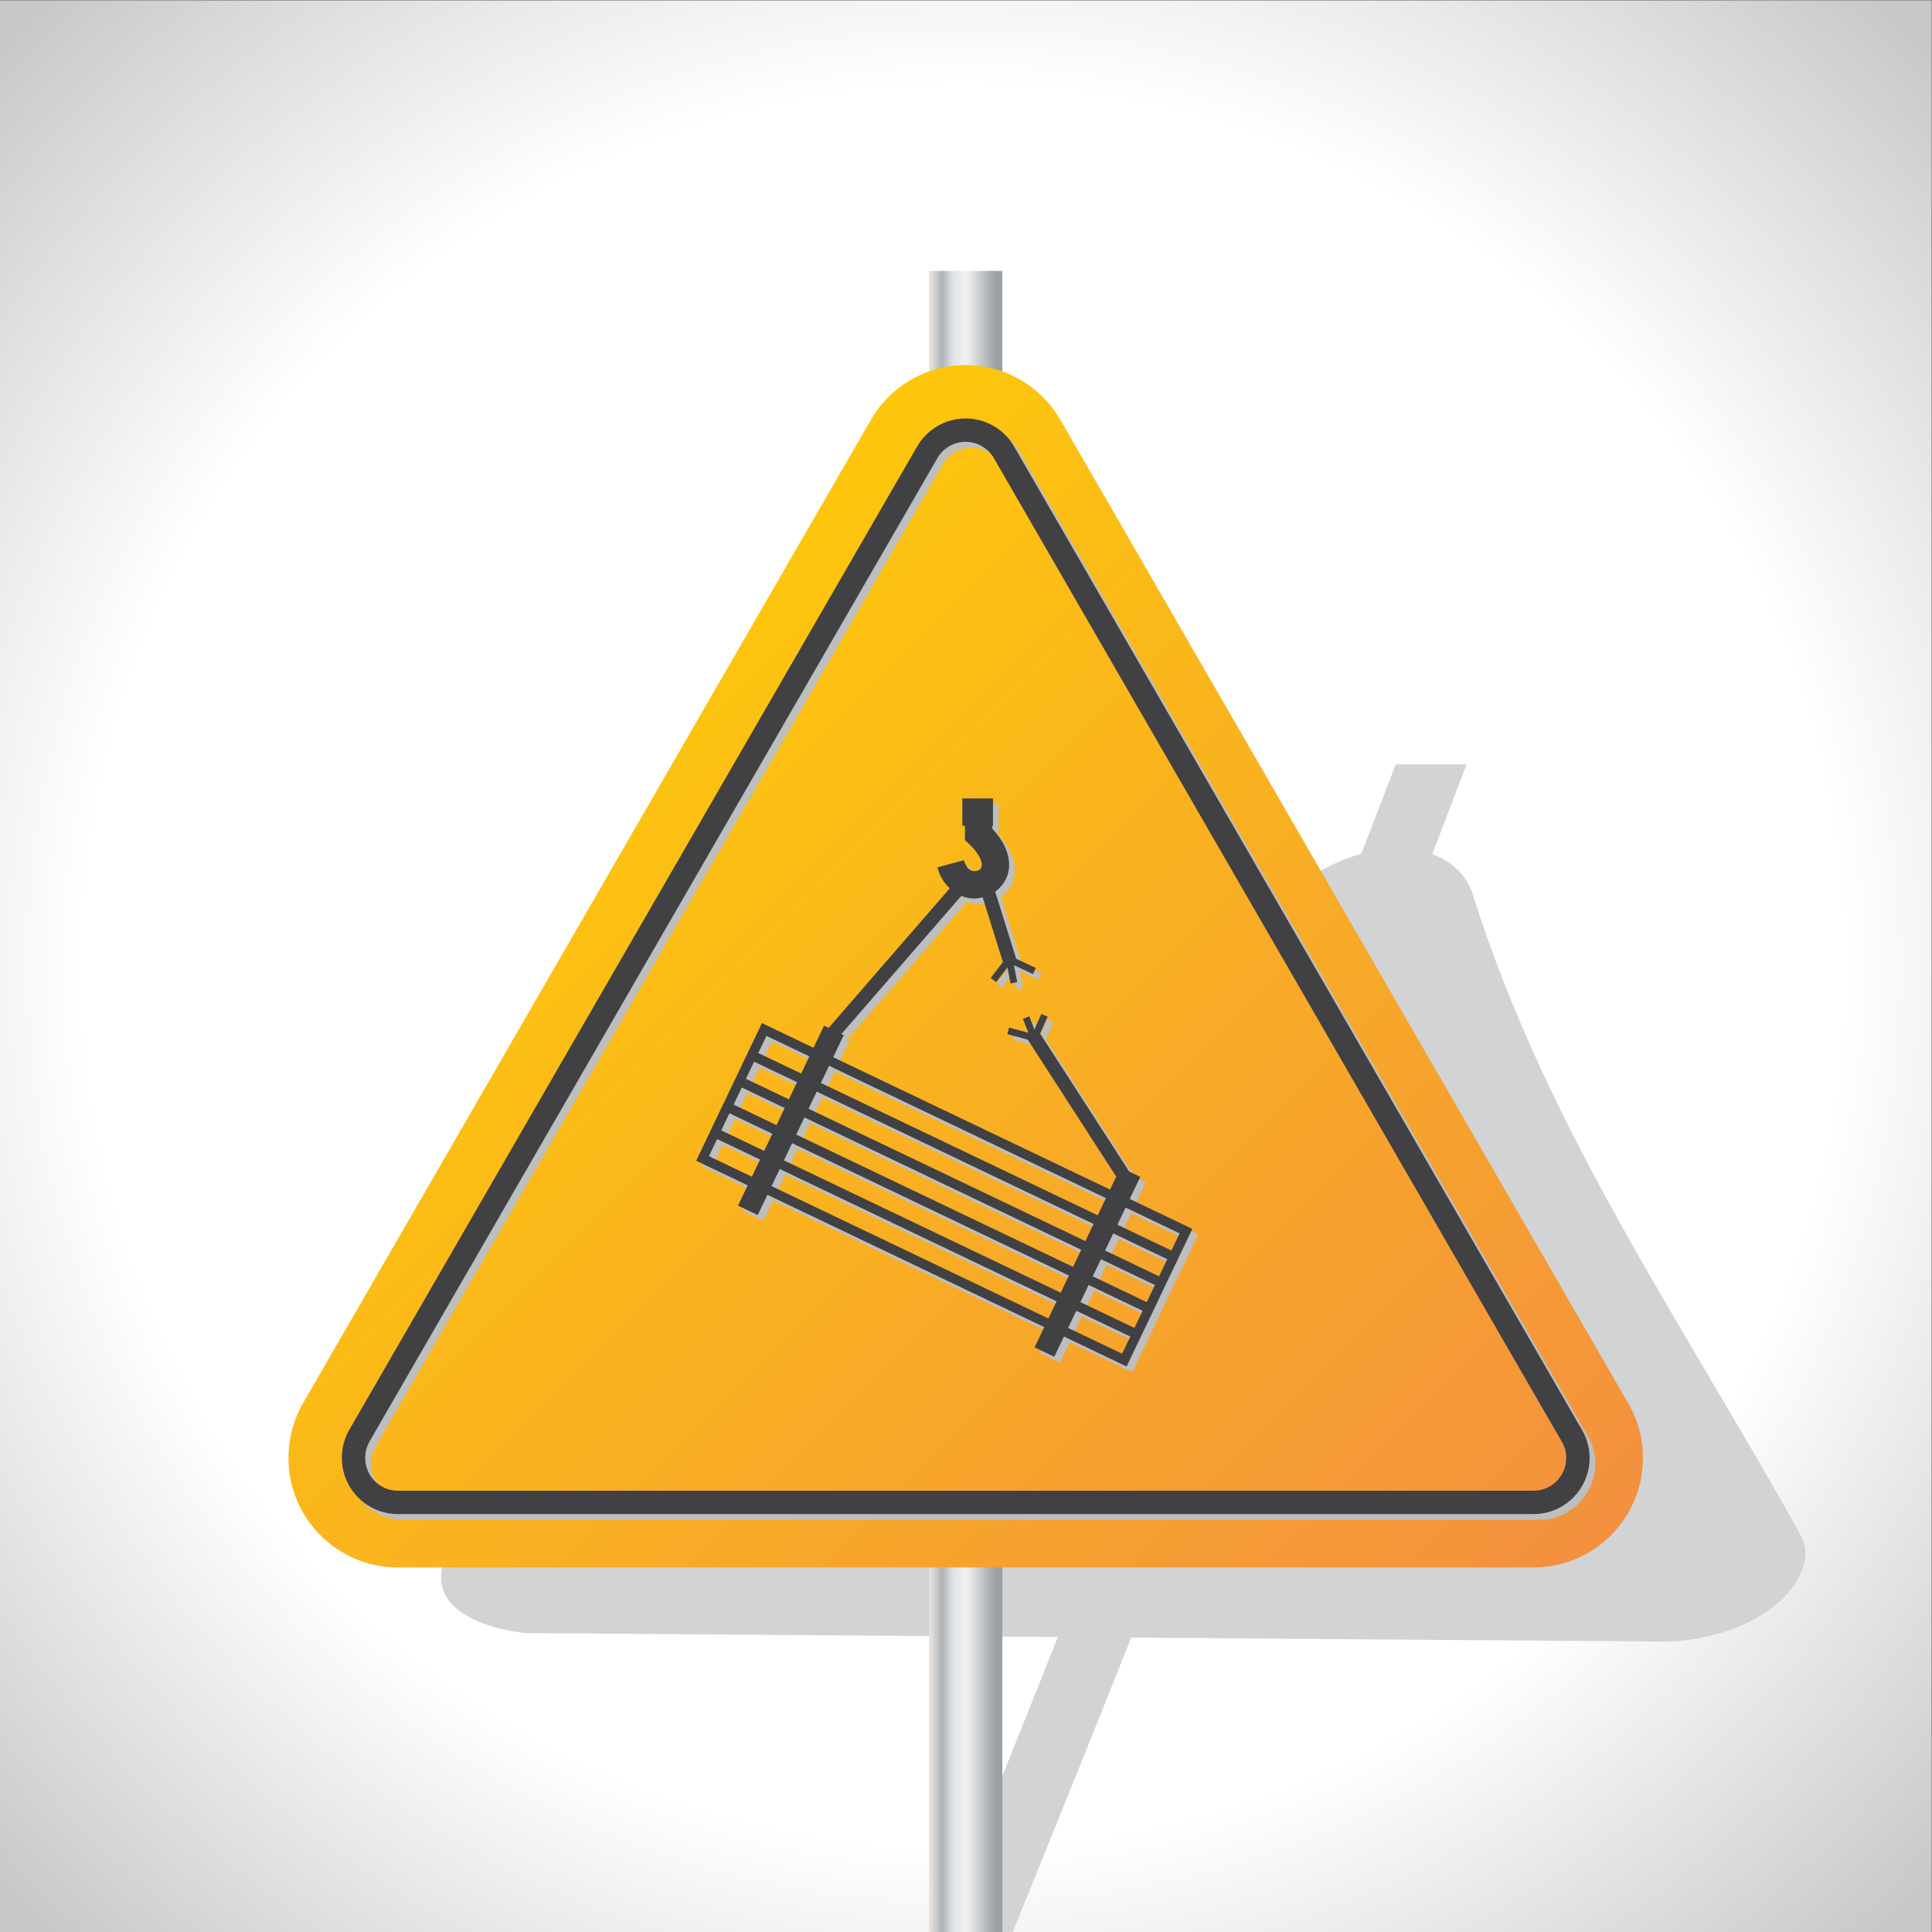 <?xml version="1.0" encoding="UTF-8"?>
<svg version="1.1" viewBox="0 0 1066.7 1066.7" xml:space="preserve" xmlns="http://www.w3.org/2000/svg"><rect x="0" y="0" width="1066.7" height="1066.7" fill="#808080" stroke="none"/><defs><radialGradient id="a" cx="0" cy="0" r="1" gradientTransform="matrix(557.54 0 0 -557.54 399.14 400)" gradientUnits="userSpaceOnUse"><stop stop-color="#fff" offset="0"/><stop stop-color="#fff" offset=".661"/><stop stop-color="#c8c8c8" offset="1"/></radialGradient><clipPath id="f"><path d="m182.66 483.6h565.18v-483.6h-565.18z"/></clipPath><linearGradient id="c" x2="1" gradientTransform="matrix(30.352 0 0 -30.352 384.82 344)" gradientUnits="userSpaceOnUse"><stop stop-color="#e4e0de" offset="0"/><stop stop-color="#e4e0de" offset=".029"/><stop stop-color="#adb2b5" offset=".174"/><stop stop-color="#e1e3e5" offset=".331"/><stop stop-color="#f1f1f1" offset=".494"/><stop stop-color="#f1f1f1" offset=".511"/><stop stop-color="#999fa4" offset=".916"/><stop stop-color="#999fa4" offset=".983"/><stop stop-color="#999fa4" offset="1"/></linearGradient><linearGradient id="b" x2="1" gradientTransform="matrix(385.37 -385.37 -385.37 -385.37 207.29 475.09)" gradientUnits="userSpaceOnUse"><stop stop-color="#fdc70c" offset="0"/><stop stop-color="#f3903f" offset="1"/></linearGradient><clipPath id="e"><path d="m143.95 624.54h516.8v-453.79h-516.8z"/></clipPath><clipPath id="d"><path d="m290.71 467.15h205.51v-235.28h-205.51z"/></clipPath></defs><g transform="matrix(1.333 0 0 -1.333 0 1066.7)"><path d="m800 0h-800v800h800z" fill="url(#a)"/><g clip-path="url(#f)"><path d="m746.46 150c-8.294-20.452-36.852-29.75-57.398-29.695-26.494 0.196-52.987 0.392-79.479 0.59-47.017 0.349-94.034 0.7-141.05 1.05-16.175-40.721-32.582-81.349-49.072-121.94h-30.352c16.451 40.685 32.843 81.393 49.063 122.17-47.017 0.351-94.034 0.701-141.05 1.051-26.522 0.197-53.044 0.393-79.565 0.591-15.798 1.71-42.059 9.48-33.074 31.507 2.129 5.22 6.243 10.374 12 14.756 113.66 85.794 232.43 163.35 337.61 259.96 8.429 7.76 18.72 13.476 29.758 16.546 4.75 12.341 9.504 24.68 14.263 37.016h29.333c-4.751-12.389-9.494-24.78-14.23-37.174 8.484-3.081 14.526-9.074 16.87-16.867 30.526-97.149 86.846-177.17 135.74-265.2 2.426-4.315 2.666-9.339 0.631-14.36" fill="#d1d3d4"/></g><path d="m384.82 688v-688h30.352v688z" fill="url(#c)"/><path d="m556.06 151h79.166c24.942 0 45.28 20.342 45.28 45.349 0 7.999-2.066 15.777-6.098 22.633l-235.24 407.38c-8.09 14.01-23.039 22.64-39.217 22.64s-31.127-8.629-39.217-22.64l-235.25-407.38c-3.947-6.856-6.003-14.708-6.003-22.633 0-25.007 20.177-45.269 45.194-45.349h79.252z" fill="url(#b)"/><g clip-path="url(#e)"><path d="m637.59 180.42c7.443 0 13.499 6.087 13.499 13.569 0 2.363-0.593 4.619-1.75 6.591l-235.33 407.54c-2.404 4.164-6.885 6.75-11.695 6.75-4.809 0-9.291-2.586-11.695-6.751l-235.23-407.35c-1.156-2.007-1.767-4.351-1.767-6.779 0-7.458 6.032-13.545 13.414-13.569zm-470.55-9.672c-12.698 0.042-23.086 10.467-23.086 23.241 0 4.118 1.057 8.132 3.057 11.605l235.23 407.36c4.127 7.147 11.819 11.587 20.071 11.587 8.253 0 15.945-4.44 20.072-11.587l235.32-407.54c1.993-3.39 3.047-7.341 3.047-11.427 0-12.814-10.394-23.241-23.171-23.241z" fill="#bcbec0"/></g><g clip-path="url(#d)"><path d="m487.54 279.91-22.366 10.689 3.397 7.107 22.364-10.692zm-5.106-10.679-22.366 10.687 3.395 7.097 22.359-10.695zm-5.109-10.688-22.361 10.689 3.387 7.089 22.366-10.688zm-5.102-10.684-22.372 10.69 3.397 7.102 22.369-10.699zm-5.105-10.684-22.371 10.693 3.393 7.101 22.369-10.7zm-25.424 25.272-114.66 54.824 3.396 7.103 114.66-54.826zm-5.108-10.682-114.66 54.825 3.393 7.09 114.67-54.812zm-117.72 69.406-17.784 8.509 3.394 7.093 17.788-8.502zm-5.106-10.684-17.773 8.5 3.395 7.096 17.774-8.492zm-4.168 36.957 17.775-8.501-3.392-7.085-17.772 8.492zm5.105 10.691 17.778-8.493-3.393-7.105-17.779 8.501zm5.113 10.686 17.778-8.493-3.397-7.107-17.777 8.501zm130.38-88.596-3.39-7.087-114.66 54.815 3.388 7.09zm-109.55 65.505 114.66-54.811-3.391-7.104-114.66 54.826zm5.106 10.695 114.67-54.816-3.398-7.111-114.67 54.822zm124.53-55.15 4.379 9.159-4.595 2.196-36.887 57.124 3.118 7.064-2.615 1.057-4e-3 0.019-2.864-6.438-2.147 5.486-2.624-1.052 2.268-5.779-8.001 2.162-0.726-2.734 8.48-2.292 36.624-56.712-2.563-5.36-114.67 54.818 4.379 9.156-0.964 0.461 49.64 57.202c1.697-0.698 3.465-1.094 5.218-1.094 0.108 0 0.217 0 0.324 4e-3 1.116 0 2.225 0.188 3.325 0.454l8.381-26.761-5.045-6.605 2.252-1.719 4.664 6.103 1.296-6.67 2.775 0.547-1.366 7.029 7.861-3.698 1.197 2.554-8.144 3.83-8.697 27.781c3.351 2.414 5.77 6.228 5.778 11.118-0.031 5.022-2.398 10.059-6.979 14.975v1.194h0.298v11.301h-12.696v-11.301h1.094v-5.94l1.754-1.666c4.394-4.195 5.262-7.251 5.225-8.563-0.024-1.697-1.068-2.48-2.973-2.647-1.541 0.155-3.201 0.477-4.468 4.539l-10.925-2.949c0.894-3.604 2.752-6.52 5.072-8.693l-50.148-57.792-0.117 0.056-1.793 0.85-4.379-9.159-21.347 10.213-5.105-10.68-6e-3 1e-3 -6.815-14.264 4e-3 -1e-3 -5.107-10.687h4e-3l-3.395-7.097-4e-3 1e-3 -6.82-14.267 21.346-10.202-4.008-8.384 6.382-3.049 1.779-0.851 0.855 1.787 3.152 6.59 114.67-54.815-4.009-8.385 6.368-3.042 1.79-0.854 0.855 1.785 3.154 6.592 25.943-12.401 0.856 1.795 4.25 8.885 0.854 1.796 0.857 1.794 5.111 10.684h-4e-3l5.108 10.688-0.01 2e-3 3.396 7.099 2e-3 -0.012 0.858 1.795 5.958 12.469z" fill="#bcbec0"/></g><path d="m635.23 182.78c7.443 0 13.499 6.087 13.499 13.57 0 2.363-0.592 4.619-1.75 6.591l-235.33 407.54c-2.402 4.164-6.883 6.751-11.693 6.751-4.809 0-9.291-2.587-11.695-6.752l-235.23-407.35c-1.157-2.007-1.767-4.351-1.767-6.778 0-7.458 6.032-13.545 13.414-13.57zm-470.55-9.672c-12.698 0.042-23.086 10.467-23.086 23.242 0 4.118 1.056 8.132 3.056 11.604l235.23 407.36c4.127 7.147 11.819 11.587 20.072 11.587s15.944-4.44 20.07-11.587l235.33-407.54c1.994-3.389 3.047-7.34 3.047-11.426 0-12.815-10.393-23.242-23.171-23.242z" fill="#414042"/><path d="m485.19 282.26-22.366 10.688 3.398 7.108 22.364-10.693zm-5.105-10.68-22.366 10.688 3.394 7.096 22.36-10.694zm-5.109-10.687-22.362 10.688 3.388 7.09 22.365-10.689zm-5.103-10.684-22.371 10.689 3.396 7.104 22.37-10.7zm-5.104-10.685-22.372 10.694 3.393 7.1 22.369-10.7zm-25.424 25.274-114.66 54.822 3.396 7.104 114.66-54.827zm-5.109-10.684-114.66 54.826 3.394 7.089 114.67-54.811zm-117.72 69.406-17.785 8.51 3.395 7.093 17.787-8.503zm-5.106-10.683-17.774 8.5 3.395 7.096 17.774-8.493zm-4.169 36.957 17.775-8.501-3.391-7.086-17.772 8.492zm5.106 10.69 17.778-8.493-3.393-7.104-17.78 8.501zm5.112 10.687 17.778-8.493-3.397-7.108-17.777 8.501zm130.38-88.597-3.39-7.086-114.66 54.815 3.388 7.09zm-109.55 65.505 114.66-54.81-3.39-7.105-114.66 54.826zm5.107 10.695 114.67-54.815-3.397-7.111-114.67 54.822zm124.53-55.149 4.379 9.158-4.595 2.196-36.888 57.124 3.118 7.065-2.615 1.057-4e-3 0.018-2.863-6.436-2.147 5.484-2.624-1.052 2.267-5.777-8.001 2.16-0.725-2.733 8.48-2.292 36.624-56.712-2.563-5.361-114.67 54.819 4.378 9.156-0.964 0.462 49.641 57.201c1.696-0.699 3.464-1.094 5.218-1.094 0.107 0 0.217 0 0.323 4e-3 1.116 0 2.226 0.188 3.324 0.454l8.382-26.761-5.045-6.606 2.252-1.719 4.664 6.103 1.296-6.67 2.776 0.548-1.367 7.028 7.862-3.697 1.197 2.554-8.145 3.83-8.697 27.781c3.352 2.414 5.771 6.227 5.779 11.117-0.033 5.023-2.399 10.06-6.98 14.975v1.194h0.299v11.302h-12.697v-11.302h1.094v-5.939l1.754-1.667c4.394-4.195 5.263-7.251 5.226-8.563-0.025-1.696-1.069-2.48-2.974-2.646-1.541 0.155-3.2 0.477-4.468 4.538l-10.924-2.949c0.894-3.603 2.751-6.519 5.072-8.692l-50.149-57.793-0.117 0.057-1.793 0.849-4.379-9.159-21.346 10.213-5.106-10.68-5e-3 1e-3 -6.815-14.263 4e-3 -1e-3 -5.108-10.688h4e-3l-3.395-7.096-4e-3 1e-3 -6.82-14.267 21.346-10.202-4.008-8.385 8.161-3.899 0.855 1.787 3.152 6.59 114.67-54.816-4.008-8.385 6.368-3.042 1.79-0.853 0.854 1.784 3.155 6.593 25.943-12.402 0.855 1.795 4.25 8.885 0.855 1.796 0.855 1.795 5.113 10.684h-4e-3l5.107 10.687-0.01 2e-3 3.396 7.1 2e-3 -0.012 0.858 1.795 5.958 12.469z" fill="#414042"/></g></svg>
